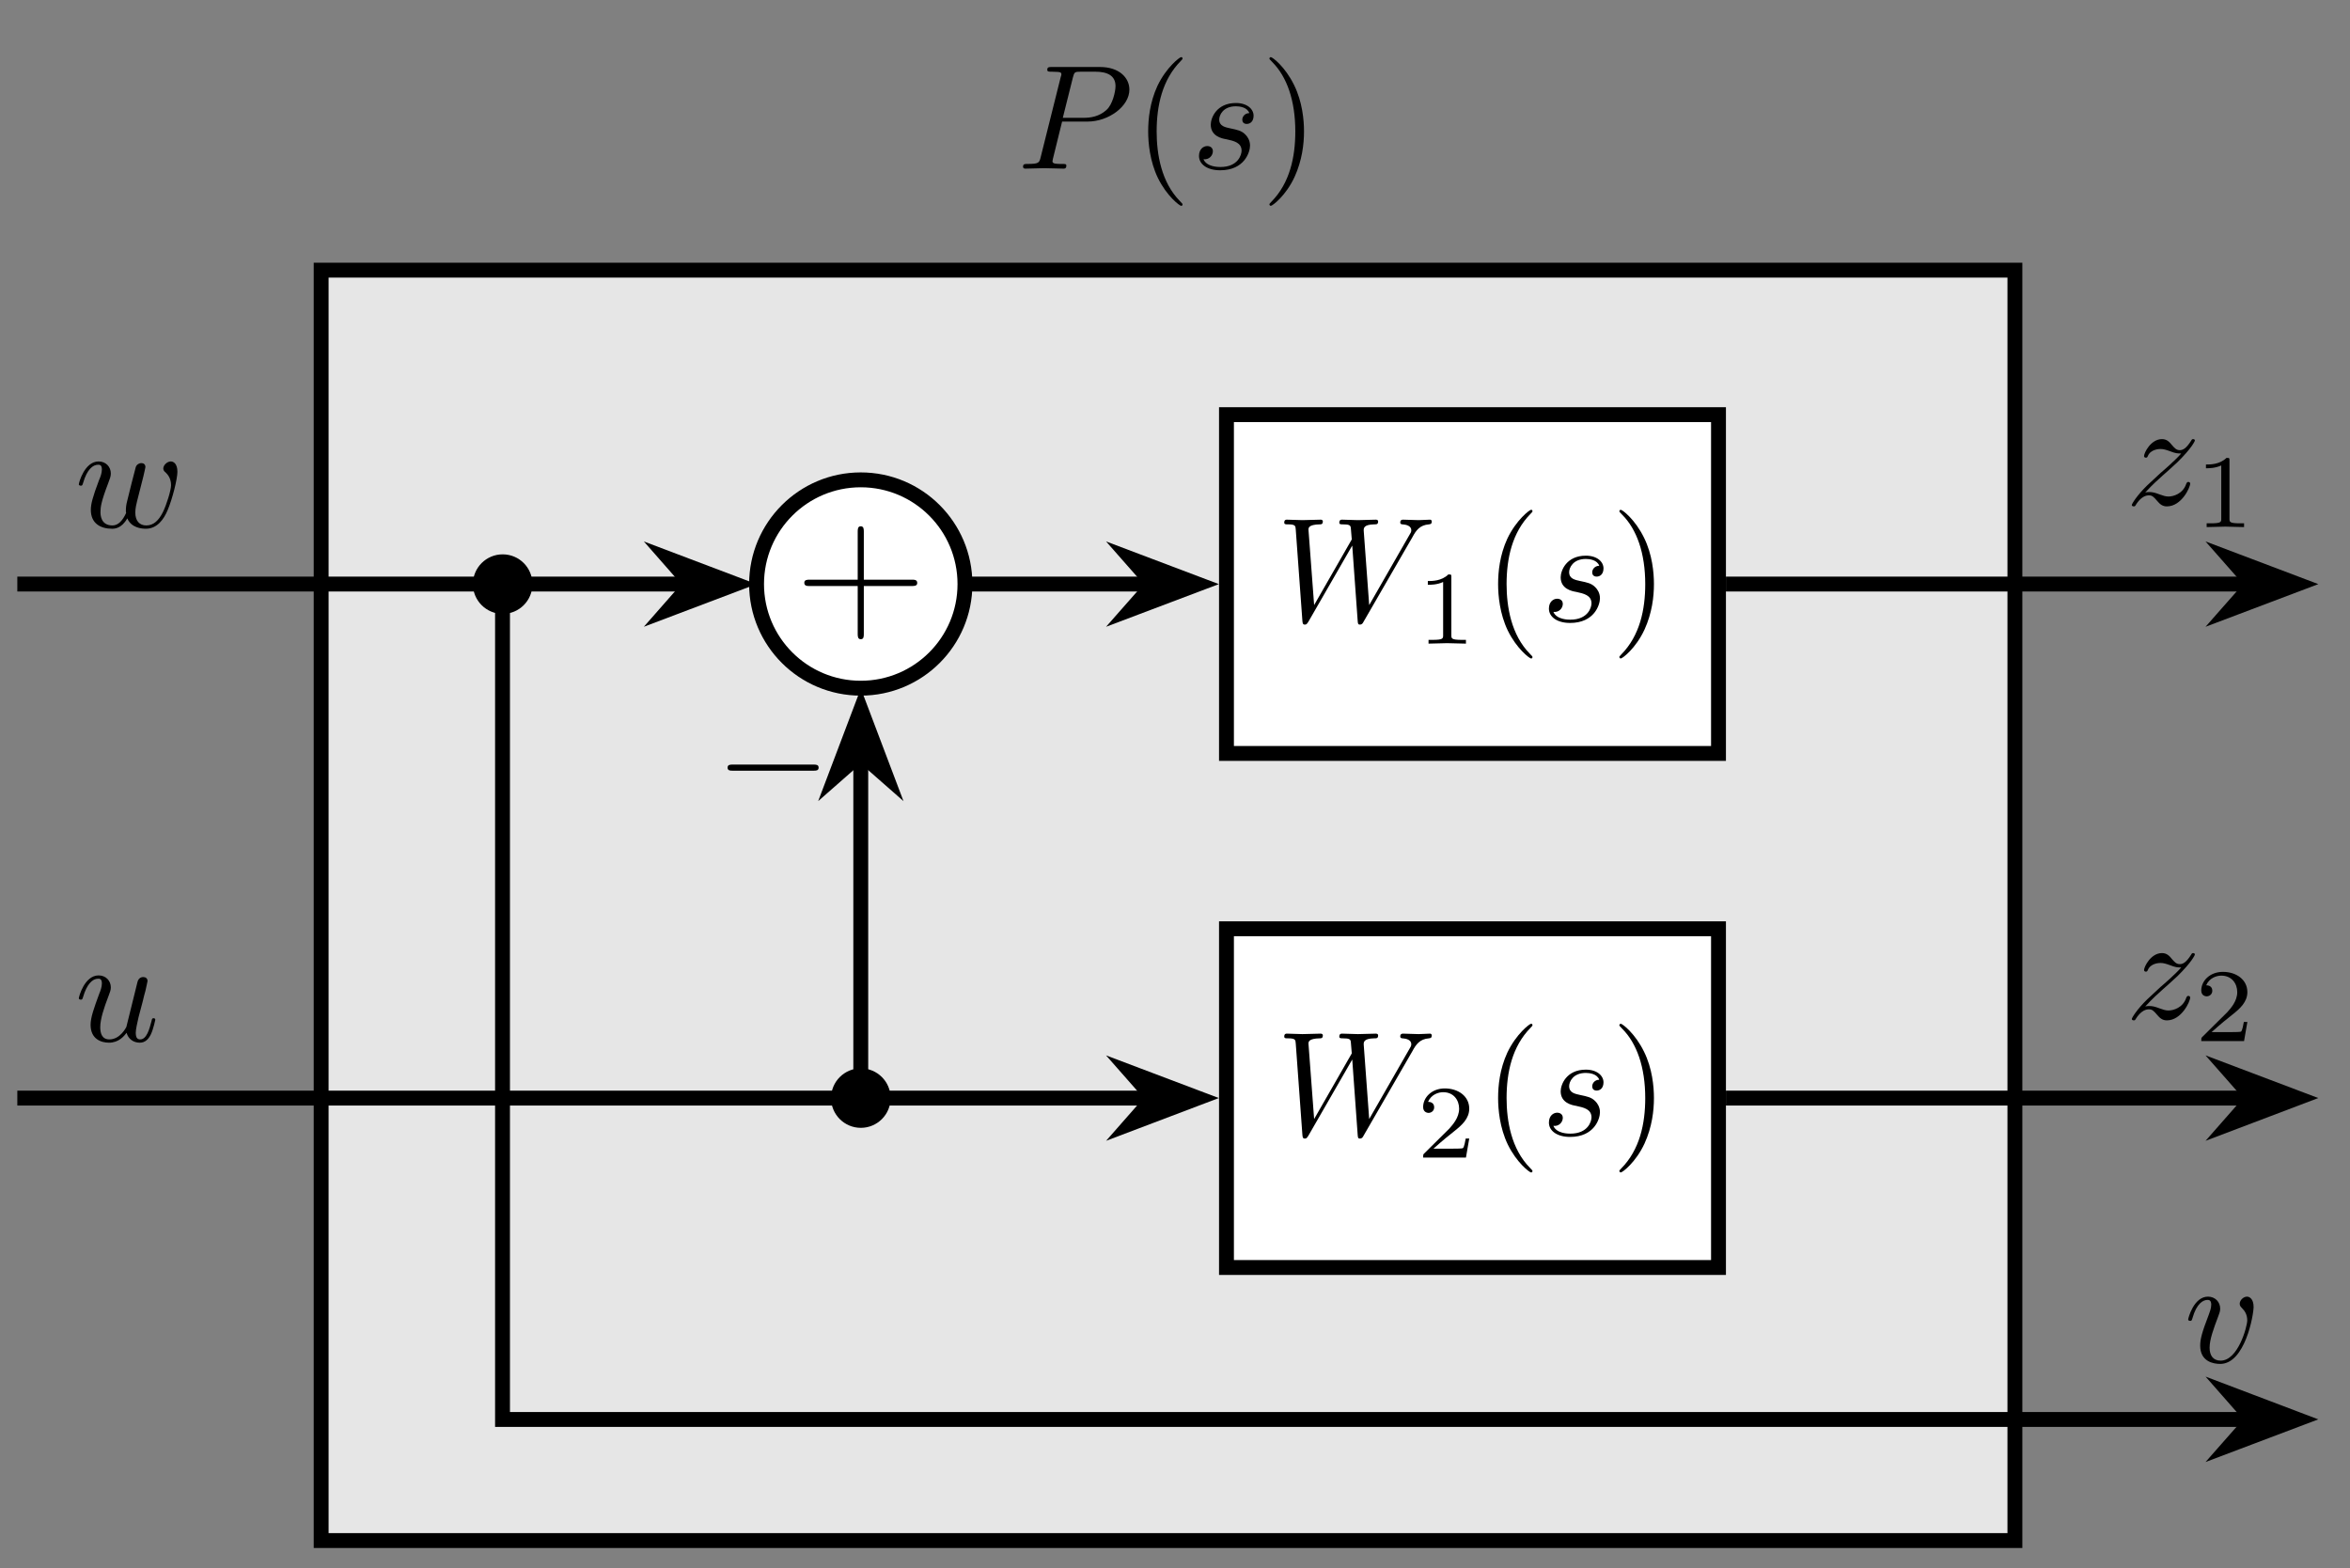 <?xml version="1.0" encoding="UTF-8"?>
<svg xmlns="http://www.w3.org/2000/svg" xmlns:xlink="http://www.w3.org/1999/xlink" width="156.063pt" height="104.137pt" viewBox="0 0 156.063 104.137" version="1.2">
<rect x="0" y="0" width="156.063" height="104.137" fill="#808080" stroke="none"/>
<defs>
<g>
<symbol overflow="visible" id="glyph0-0">
<path style="stroke:none;" d=""/>
</symbol>
<symbol overflow="visible" id="glyph0-1">
<path style="stroke:none;" d="M 7.453 -5.25 C 7.453 -6.016 6.797 -6.75 5.5 -6.75 L 2.297 -6.75 C 2.109 -6.75 2 -6.75 2 -6.562 C 2 -6.438 2.094 -6.438 2.297 -6.438 C 2.422 -6.438 2.594 -6.422 2.719 -6.422 C 2.875 -6.406 2.938 -6.375 2.938 -6.266 C 2.938 -6.219 2.922 -6.188 2.891 -6.078 L 1.562 -0.766 C 1.469 -0.391 1.453 -0.312 0.672 -0.312 C 0.5 -0.312 0.391 -0.312 0.391 -0.125 C 0.391 0 0.516 0 0.547 0 L 1.797 -0.031 L 2.422 -0.016 C 2.641 -0.016 2.859 0 3.078 0 C 3.141 0 3.266 0 3.266 -0.203 C 3.266 -0.312 3.188 -0.312 2.984 -0.312 C 2.625 -0.312 2.344 -0.312 2.344 -0.484 C 2.344 -0.547 2.375 -0.594 2.375 -0.656 L 2.984 -3.125 L 4.672 -3.125 C 6.078 -3.125 7.453 -4.141 7.453 -5.25 Z M 6.531 -5.484 C 6.531 -5.109 6.328 -4.25 5.938 -3.906 C 5.453 -3.453 4.859 -3.375 4.422 -3.375 L 3.031 -3.375 L 3.703 -6.062 C 3.797 -6.406 3.812 -6.438 4.234 -6.438 L 5.188 -6.438 C 6 -6.438 6.531 -6.172 6.531 -5.484 Z M 6.531 -5.484 "/>
</symbol>
<symbol overflow="visible" id="glyph0-2">
<path style="stroke:none;" d="M 3.906 -1.531 C 3.906 -1.891 3.719 -2.141 3.609 -2.25 C 3.344 -2.531 3.047 -2.578 2.609 -2.672 C 2.266 -2.75 1.859 -2.812 1.859 -3.266 C 1.859 -3.547 2.109 -4.141 2.969 -4.141 C 3.219 -4.141 3.719 -4.078 3.859 -3.688 C 3.578 -3.688 3.391 -3.469 3.391 -3.25 C 3.391 -3.109 3.469 -2.969 3.688 -2.969 C 3.906 -2.969 4.141 -3.125 4.141 -3.516 C 4.141 -3.953 3.719 -4.359 2.969 -4.359 C 1.672 -4.359 1.297 -3.359 1.297 -2.922 C 1.297 -2.156 2.031 -2 2.328 -1.953 C 2.828 -1.844 3.344 -1.734 3.344 -1.188 C 3.344 -0.938 3.125 -0.109 1.938 -0.109 C 1.797 -0.109 1.031 -0.109 0.812 -0.625 C 1.188 -0.578 1.438 -0.875 1.438 -1.156 C 1.438 -1.375 1.281 -1.5 1.062 -1.5 C 0.812 -1.5 0.516 -1.297 0.516 -0.844 C 0.516 -0.281 1.078 0.109 1.922 0.109 C 3.531 0.109 3.906 -1.094 3.906 -1.531 Z M 3.906 -1.531 "/>
</symbol>
<symbol overflow="visible" id="glyph0-3">
<path style="stroke:none;" d="M 10.344 -6.641 C 10.344 -6.672 10.312 -6.75 10.234 -6.75 C 10 -6.75 9.719 -6.719 9.469 -6.719 C 9.141 -6.719 8.766 -6.75 8.438 -6.75 C 8.391 -6.75 8.25 -6.75 8.25 -6.562 C 8.25 -6.453 8.344 -6.438 8.406 -6.438 C 8.641 -6.422 8.984 -6.344 8.984 -6.047 C 8.984 -5.938 8.938 -5.859 8.859 -5.734 L 6.188 -1.078 L 5.828 -5.969 C 5.812 -6.172 5.797 -6.422 6.516 -6.438 C 6.688 -6.438 6.781 -6.438 6.781 -6.641 C 6.781 -6.734 6.672 -6.75 6.641 -6.75 C 6.234 -6.75 5.828 -6.719 5.438 -6.719 C 5.203 -6.719 4.625 -6.75 4.391 -6.75 C 4.328 -6.75 4.203 -6.75 4.203 -6.547 C 4.203 -6.438 4.312 -6.438 4.438 -6.438 C 4.875 -6.438 4.953 -6.375 4.969 -6.188 L 5.031 -5.438 L 2.531 -1.078 L 2.156 -6.078 C 2.156 -6.203 2.156 -6.422 2.906 -6.438 C 3 -6.438 3.109 -6.438 3.109 -6.641 C 3.109 -6.75 2.969 -6.75 2.969 -6.75 C 2.578 -6.75 2.156 -6.719 1.75 -6.719 C 1.406 -6.719 1.062 -6.75 0.719 -6.75 C 0.672 -6.75 0.547 -6.75 0.547 -6.562 C 0.547 -6.438 0.625 -6.438 0.797 -6.438 C 1.281 -6.438 1.297 -6.344 1.312 -6.078 L 1.75 -0.047 C 1.766 0.141 1.781 0.219 1.922 0.219 C 2.031 0.219 2.062 0.156 2.156 0.016 L 5.062 -5.031 L 5.422 -0.047 C 5.438 0.172 5.453 0.219 5.578 0.219 C 5.703 0.219 5.766 0.125 5.812 0.031 L 9.062 -5.594 C 9.297 -6.031 9.547 -6.391 10.156 -6.438 C 10.25 -6.453 10.344 -6.453 10.344 -6.641 Z M 10.344 -6.641 "/>
</symbol>
<symbol overflow="visible" id="glyph0-4">
<path style="stroke:none;" d="M 6.828 -3.672 C 6.828 -4.219 6.562 -4.359 6.391 -4.359 C 6.141 -4.359 5.891 -4.109 5.891 -3.891 C 5.891 -3.766 5.953 -3.703 6.047 -3.625 C 6.156 -3.516 6.406 -3.266 6.406 -2.781 C 6.406 -2.453 6.109 -1.484 5.859 -0.984 C 5.594 -0.453 5.25 -0.109 4.766 -0.109 C 4.312 -0.109 4.031 -0.406 4.031 -0.969 C 4.031 -1.25 4.109 -1.547 4.141 -1.688 L 4.562 -3.344 C 4.609 -3.562 4.703 -3.938 4.703 -3.984 C 4.703 -4.172 4.578 -4.25 4.422 -4.25 C 4.312 -4.25 4.125 -4.172 4.062 -3.984 C 4.031 -3.906 3.562 -2.031 3.5 -1.766 C 3.422 -1.469 3.406 -1.297 3.406 -1.109 C 3.406 -1 3.406 -0.984 3.422 -0.938 C 3.188 -0.422 2.891 -0.109 2.516 -0.109 C 1.719 -0.109 1.719 -0.844 1.719 -1 C 1.719 -1.328 1.766 -1.703 2.234 -2.922 C 2.344 -3.219 2.406 -3.359 2.406 -3.562 C 2.406 -4 2.078 -4.359 1.594 -4.359 C 0.656 -4.359 0.281 -2.938 0.281 -2.844 C 0.281 -2.75 0.406 -2.75 0.406 -2.75 C 0.5 -2.75 0.516 -2.766 0.562 -2.922 C 0.828 -3.844 1.219 -4.141 1.562 -4.141 C 1.656 -4.141 1.812 -4.141 1.812 -3.828 C 1.812 -3.578 1.703 -3.297 1.625 -3.125 C 1.188 -1.969 1.078 -1.516 1.078 -1.141 C 1.078 -0.234 1.734 0.109 2.484 0.109 C 2.641 0.109 3.109 0.109 3.5 -0.578 C 3.766 0.047 4.438 0.109 4.734 0.109 C 5.484 0.109 5.922 -0.516 6.172 -1.109 C 6.5 -1.875 6.828 -3.203 6.828 -3.672 Z M 6.828 -3.672 "/>
</symbol>
<symbol overflow="visible" id="glyph0-5">
<path style="stroke:none;" d="M 5.359 -1.406 C 5.359 -1.516 5.266 -1.516 5.25 -1.516 C 5.141 -1.516 5.141 -1.469 5.109 -1.328 C 4.969 -0.781 4.781 -0.109 4.359 -0.109 C 4.156 -0.109 4.062 -0.234 4.062 -0.562 C 4.062 -0.781 4.172 -1.25 4.25 -1.594 L 4.531 -2.656 C 4.562 -2.797 4.656 -3.188 4.703 -3.328 C 4.75 -3.562 4.844 -3.938 4.844 -3.984 C 4.844 -4.172 4.703 -4.25 4.562 -4.25 C 4.516 -4.25 4.25 -4.25 4.172 -3.906 L 3.438 -0.938 C 3.422 -0.906 3.031 -0.109 2.312 -0.109 C 1.797 -0.109 1.703 -0.547 1.703 -0.922 C 1.703 -1.469 1.969 -2.25 2.234 -2.938 C 2.344 -3.234 2.406 -3.375 2.406 -3.562 C 2.406 -4 2.078 -4.359 1.594 -4.359 C 0.656 -4.359 0.281 -2.938 0.281 -2.844 C 0.281 -2.75 0.406 -2.75 0.406 -2.75 C 0.5 -2.75 0.516 -2.766 0.562 -2.922 C 0.812 -3.781 1.188 -4.141 1.562 -4.141 C 1.656 -4.141 1.812 -4.141 1.812 -3.828 C 1.812 -3.578 1.703 -3.297 1.641 -3.156 C 1.281 -2.172 1.062 -1.562 1.062 -1.078 C 1.062 -0.141 1.75 0.109 2.281 0.109 C 2.938 0.109 3.281 -0.328 3.453 -0.547 C 3.562 -0.141 3.906 0.109 4.328 0.109 C 4.688 0.109 4.906 -0.125 5.062 -0.438 C 5.234 -0.797 5.359 -1.406 5.359 -1.406 Z M 5.359 -1.406 "/>
</symbol>
<symbol overflow="visible" id="glyph0-6">
<path style="stroke:none;" d="M 4.625 -3.672 C 4.625 -4.203 4.359 -4.359 4.188 -4.359 C 3.938 -4.359 3.703 -4.109 3.703 -3.891 C 3.703 -3.766 3.75 -3.703 3.859 -3.594 C 4.062 -3.391 4.203 -3.141 4.203 -2.781 C 4.203 -2.375 3.594 -0.109 2.438 -0.109 C 1.938 -0.109 1.703 -0.453 1.703 -0.969 C 1.703 -1.516 1.969 -2.234 2.281 -3.062 C 2.344 -3.234 2.406 -3.375 2.406 -3.562 C 2.406 -4 2.078 -4.359 1.594 -4.359 C 0.656 -4.359 0.281 -2.938 0.281 -2.844 C 0.281 -2.75 0.406 -2.75 0.406 -2.75 C 0.5 -2.75 0.516 -2.766 0.562 -2.922 C 0.844 -3.922 1.281 -4.141 1.562 -4.141 C 1.641 -4.141 1.812 -4.141 1.812 -3.828 C 1.812 -3.578 1.703 -3.312 1.641 -3.141 C 1.203 -2 1.078 -1.547 1.078 -1.109 C 1.078 -0.047 1.953 0.109 2.406 0.109 C 4.062 0.109 4.625 -3.156 4.625 -3.672 Z M 4.625 -3.672 "/>
</symbol>
<symbol overflow="visible" id="glyph0-7">
<path style="stroke:none;" d="M 4.297 -1.406 C 4.297 -1.469 4.25 -1.516 4.172 -1.516 C 4.094 -1.516 4.062 -1.453 4.031 -1.375 C 3.812 -0.734 3.188 -0.547 2.859 -0.547 C 2.656 -0.547 2.484 -0.609 2.266 -0.688 C 1.938 -0.812 1.781 -0.844 1.578 -0.844 C 1.578 -0.844 1.406 -0.844 1.312 -0.812 C 1.844 -1.391 2.141 -1.641 2.484 -1.953 C 2.484 -1.953 3.094 -2.484 3.453 -2.828 C 4.391 -3.75 4.609 -4.219 4.609 -4.266 C 4.609 -4.359 4.5 -4.359 4.5 -4.359 C 4.438 -4.359 4.406 -4.344 4.359 -4.25 C 4.062 -3.781 3.844 -3.625 3.609 -3.625 C 3.375 -3.625 3.266 -3.766 3.109 -3.938 C 2.922 -4.172 2.75 -4.359 2.422 -4.359 C 1.688 -4.359 1.234 -3.453 1.234 -3.234 C 1.234 -3.188 1.266 -3.125 1.359 -3.125 C 1.438 -3.125 1.469 -3.188 1.484 -3.234 C 1.672 -3.688 2.234 -3.703 2.328 -3.703 C 2.531 -3.703 2.719 -3.641 2.938 -3.562 C 3.344 -3.406 3.453 -3.406 3.703 -3.406 C 3.344 -2.984 2.516 -2.266 2.328 -2.109 L 1.438 -1.281 C 0.766 -0.625 0.422 -0.062 0.422 0.016 C 0.422 0.109 0.547 0.109 0.547 0.109 C 0.625 0.109 0.641 0.094 0.703 -0.016 C 0.922 -0.359 1.219 -0.625 1.547 -0.625 C 1.766 -0.625 1.859 -0.547 2.109 -0.25 C 2.281 -0.047 2.453 0.109 2.75 0.109 C 3.719 0.109 4.297 -1.141 4.297 -1.406 Z M 4.297 -1.406 "/>
</symbol>
<symbol overflow="visible" id="glyph1-0">
<path style="stroke:none;" d=""/>
</symbol>
<symbol overflow="visible" id="glyph1-1">
<path style="stroke:none;" d="M 3.266 2.375 C 3.266 2.344 3.266 2.328 3.094 2.156 C 1.859 0.906 1.547 -0.953 1.547 -2.469 C 1.547 -4.188 1.922 -5.906 3.141 -7.141 C 3.266 -7.266 3.266 -7.281 3.266 -7.312 C 3.266 -7.375 3.234 -7.406 3.172 -7.406 C 3.078 -7.406 2.188 -6.734 1.594 -5.484 C 1.094 -4.391 0.984 -3.297 0.984 -2.469 C 0.984 -1.703 1.094 -0.5 1.625 0.609 C 2.219 1.828 3.078 2.469 3.172 2.469 C 3.234 2.469 3.266 2.438 3.266 2.375 Z M 3.266 2.375 "/>
</symbol>
<symbol overflow="visible" id="glyph1-2">
<path style="stroke:none;" d="M 2.859 -2.469 C 2.859 -3.234 2.75 -4.438 2.203 -5.547 C 1.609 -6.766 0.766 -7.406 0.656 -7.406 C 0.609 -7.406 0.562 -7.359 0.562 -7.312 C 0.562 -7.281 0.562 -7.266 0.75 -7.078 C 1.719 -6.109 2.281 -4.531 2.281 -2.469 C 2.281 -0.781 1.922 0.953 0.688 2.203 C 0.562 2.328 0.562 2.344 0.562 2.375 C 0.562 2.422 0.609 2.469 0.656 2.469 C 0.766 2.469 1.656 1.797 2.234 0.547 C 2.734 -0.547 2.859 -1.641 2.859 -2.469 Z M 2.859 -2.469 "/>
</symbol>
<symbol overflow="visible" id="glyph2-0">
<path style="stroke:none;" d=""/>
</symbol>
<symbol overflow="visible" id="glyph2-1">
<path style="stroke:none;" d="M 3.281 0 L 3.281 -0.25 L 3.016 -0.25 C 2.312 -0.25 2.312 -0.344 2.312 -0.562 L 2.312 -4.406 C 2.312 -4.594 2.312 -4.594 2.109 -4.594 C 1.672 -4.156 1.031 -4.156 0.75 -4.156 L 0.75 -3.906 C 0.922 -3.906 1.375 -3.906 1.766 -4.094 L 1.766 -0.562 C 1.766 -0.344 1.766 -0.25 1.062 -0.25 L 0.797 -0.25 L 0.797 0 L 2.031 -0.031 Z M 3.281 0 "/>
</symbol>
<symbol overflow="visible" id="glyph2-2">
<path style="stroke:none;" d="M 3.5 -1.266 L 3.266 -1.266 C 3.234 -1.109 3.172 -0.703 3.078 -0.625 C 3.031 -0.594 2.484 -0.594 2.391 -0.594 L 1.125 -0.594 C 1.844 -1.234 2.094 -1.422 2.5 -1.75 C 3.016 -2.156 3.5 -2.594 3.5 -3.25 C 3.5 -4.078 2.766 -4.594 1.875 -4.594 C 1.016 -4.594 0.438 -4 0.438 -3.359 C 0.438 -3 0.734 -2.969 0.797 -2.969 C 0.969 -2.969 1.172 -3.094 1.172 -3.344 C 1.172 -3.453 1.125 -3.703 0.766 -3.703 C 0.969 -4.188 1.453 -4.344 1.766 -4.344 C 2.469 -4.344 2.828 -3.812 2.828 -3.25 C 2.828 -2.641 2.391 -2.172 2.172 -1.922 L 0.5 -0.266 C 0.438 -0.203 0.438 -0.188 0.438 0 L 3.281 0 Z M 3.5 -1.266 "/>
</symbol>
<symbol overflow="visible" id="glyph3-0">
<path style="stroke:none;" d=""/>
</symbol>
<symbol overflow="visible" id="glyph3-1">
<path style="stroke:none;" d="M 8.047 -2.969 C 8.047 -3.188 7.859 -3.188 7.672 -3.188 L 4.5 -3.188 L 4.5 -6.359 C 4.5 -6.531 4.5 -6.734 4.297 -6.734 C 4.094 -6.734 4.094 -6.531 4.094 -6.359 L 4.094 -3.188 L 0.922 -3.188 C 0.75 -3.188 0.547 -3.188 0.547 -2.984 C 0.547 -2.766 0.734 -2.766 0.922 -2.766 L 4.094 -2.766 L 4.094 0.391 C 4.094 0.562 4.094 0.766 4.297 0.766 C 4.5 0.766 4.5 0.578 4.5 0.391 L 4.5 -2.766 L 7.672 -2.766 C 7.844 -2.766 8.047 -2.766 8.047 -2.969 Z M 8.047 -2.969 "/>
</symbol>
<symbol overflow="visible" id="glyph4-0">
<path style="stroke:none;" d=""/>
</symbol>
<symbol overflow="visible" id="glyph4-1">
<path style="stroke:none;" d="M 6.859 -2.469 C 6.859 -2.672 6.672 -2.672 6.531 -2.672 L 1.141 -2.672 C 1 -2.672 0.812 -2.672 0.812 -2.469 C 0.812 -2.266 1 -2.266 1.141 -2.266 L 6.531 -2.266 C 6.672 -2.266 6.859 -2.266 6.859 -2.469 Z M 6.859 -2.469 "/>
</symbol>
</g>
<clipPath id="clip1">
  <path d="M 0.176 38 L 47 38 L 47 40 L 0.176 40 Z M 0.176 38 "/>
</clipPath>
<clipPath id="clip2">
  <path d="M 0.176 72 L 77 72 L 77 74 L 0.176 74 Z M 0.176 72 "/>
</clipPath>
<clipPath id="clip3">
  <path d="M 134 78 L 154.957 78 L 154.957 103.281 L 134 103.281 Z M 134 78 "/>
</clipPath>
<clipPath id="clip4">
  <path d="M 134 23 L 154.957 23 L 154.957 55 L 134 55 Z M 134 23 "/>
</clipPath>
<clipPath id="clip5">
  <path d="M 134 57 L 154.957 57 L 154.957 89 L 134 89 Z M 134 57 "/>
</clipPath>
</defs>
<g id="surface1">
<path style="fill-rule:nonzero;fill:rgb(89.999%,89.999%,89.999%);fill-opacity:1;stroke-width:0.996;stroke-linecap:butt;stroke-linejoin:miter;stroke:rgb(0%,0%,0%);stroke-opacity:1;stroke-miterlimit:10;" d="M -56.693 -42.522 L 56.696 -42.522 L 56.696 42.521 L -56.693 42.521 Z M -56.693 -42.522 " transform="matrix(0.992,0,0,-0.992,77.567,60.121)"/>
<g style="fill:rgb(0%,0%,0%);fill-opacity:1;">
  <use xlink:href="#glyph0-1" x="67.55" y="11.199"/>
</g>
<g style="fill:rgb(0%,0%,0%);fill-opacity:1;">
  <use xlink:href="#glyph1-1" x="75.266" y="11.199"/>
</g>
<g style="fill:rgb(0%,0%,0%);fill-opacity:1;">
  <use xlink:href="#glyph0-2" x="79.109" y="11.199"/>
</g>
<g style="fill:rgb(0%,0%,0%);fill-opacity:1;">
  <use xlink:href="#glyph1-2" x="83.74" y="11.199"/>
</g>
<path style="fill-rule:nonzero;fill:rgb(100%,100%,100%);fill-opacity:1;stroke-width:0.996;stroke-linecap:butt;stroke-linejoin:miter;stroke:rgb(0%,0%,0%);stroke-opacity:1;stroke-miterlimit:10;" d="M 3.914 10.169 L 36.853 10.169 L 36.853 32.848 L 3.914 32.848 Z M 3.914 10.169 " transform="matrix(0.992,0,0,-0.992,77.567,60.121)"/>
<g style="fill:rgb(0%,0%,0%);fill-opacity:1;">
  <use xlink:href="#glyph0-3" x="84.74" y="41.259"/>
</g>
<g style="fill:rgb(0%,0%,0%);fill-opacity:1;">
  <use xlink:href="#glyph2-1" x="94.072" y="42.741"/>
</g>
<g style="fill:rgb(0%,0%,0%);fill-opacity:1;">
  <use xlink:href="#glyph1-1" x="98.505" y="41.259"/>
</g>
<g style="fill:rgb(0%,0%,0%);fill-opacity:1;">
  <use xlink:href="#glyph0-2" x="102.347" y="41.259"/>
</g>
<g style="fill:rgb(0%,0%,0%);fill-opacity:1;">
  <use xlink:href="#glyph1-2" x="106.979" y="41.259"/>
</g>
<path style="fill-rule:nonzero;fill:rgb(100%,100%,100%);fill-opacity:1;stroke-width:0.996;stroke-linecap:butt;stroke-linejoin:miter;stroke:rgb(0%,0%,0%);stroke-opacity:1;stroke-miterlimit:10;" d="M 3.914 -24.243 L 36.853 -24.243 L 36.853 -1.568 L 3.914 -1.568 Z M 3.914 -24.243 " transform="matrix(0.992,0,0,-0.992,77.567,60.121)"/>
<g style="fill:rgb(0%,0%,0%);fill-opacity:1;">
  <use xlink:href="#glyph0-3" x="84.74" y="75.39"/>
</g>
<g style="fill:rgb(0%,0%,0%);fill-opacity:1;">
  <use xlink:href="#glyph2-2" x="94.072" y="76.872"/>
</g>
<g style="fill:rgb(0%,0%,0%);fill-opacity:1;">
  <use xlink:href="#glyph1-1" x="98.505" y="75.39"/>
</g>
<g style="fill:rgb(0%,0%,0%);fill-opacity:1;">
  <use xlink:href="#glyph0-2" x="102.347" y="75.39"/>
</g>
<g style="fill:rgb(0%,0%,0%);fill-opacity:1;">
  <use xlink:href="#glyph1-2" x="106.979" y="75.39"/>
</g>
<path style="fill-rule:nonzero;fill:rgb(100%,100%,100%);fill-opacity:1;stroke-width:0.996;stroke-linecap:butt;stroke-linejoin:miter;stroke:rgb(0%,0%,0%);stroke-opacity:1;stroke-miterlimit:10;" d="M -13.593 21.508 C -13.593 25.36 -16.716 28.484 -20.568 28.484 C -24.42 28.484 -27.544 25.36 -27.544 21.508 C -27.544 17.657 -24.42 14.537 -20.568 14.537 C -16.716 14.537 -13.593 17.657 -13.593 21.508 Z M -13.593 21.508 " transform="matrix(0.992,0,0,-0.992,77.567,60.121)"/>
<g style="fill:rgb(0%,0%,0%);fill-opacity:1;">
  <use xlink:href="#glyph3-1" x="52.866" y="41.682"/>
</g>
<g style="fill:rgb(0%,0%,0%);fill-opacity:1;">
  <use xlink:href="#glyph4-1" x="47.506" y="53.445"/>
</g>
<g clip-path="url(#clip1)" clip-rule="nonzero">
<path style="fill:none;stroke-width:0.996;stroke-linecap:butt;stroke-linejoin:miter;stroke:rgb(0%,0%,0%);stroke-opacity:1;stroke-miterlimit:10;" d="M -77.033 21.508 L -32.176 21.508 " transform="matrix(0.992,0,0,-0.992,77.567,60.121)"/>
</g>
<path style="fill-rule:nonzero;fill:rgb(0%,0%,0%);fill-opacity:1;stroke-width:0.996;stroke-linecap:butt;stroke-linejoin:miter;stroke:rgb(0%,0%,0%);stroke-opacity:1;stroke-miterlimit:10;" d="M 6.052 -0.001 L 1.61 1.681 L 3.087 -0.001 L 1.61 -1.682 Z M 6.052 -0.001 " transform="matrix(0.992,0,0,-0.992,42.841,38.788)"/>
<g style="fill:rgb(0%,0%,0%);fill-opacity:1;">
  <use xlink:href="#glyph0-4" x="4.954" y="35.002"/>
</g>
<g clip-path="url(#clip2)" clip-rule="nonzero">
<path style="fill:none;stroke-width:0.996;stroke-linecap:butt;stroke-linejoin:miter;stroke:rgb(0%,0%,0%);stroke-opacity:1;stroke-miterlimit:10;" d="M -77.033 -12.903 L -1.218 -12.903 " transform="matrix(0.992,0,0,-0.992,77.567,60.121)"/>
</g>
<path style="fill-rule:nonzero;fill:rgb(0%,0%,0%);fill-opacity:1;stroke-width:0.996;stroke-linecap:butt;stroke-linejoin:miter;stroke:rgb(0%,0%,0%);stroke-opacity:1;stroke-miterlimit:10;" d="M 6.054 0.002 L 1.607 1.684 L 3.088 0.002 L 1.607 -1.684 Z M 6.054 0.002 " transform="matrix(0.992,0,0,-0.992,73.543,72.92)"/>
<g style="fill:rgb(0%,0%,0%);fill-opacity:1;">
  <use xlink:href="#glyph0-5" x="4.954" y="69.132"/>
</g>
<path style="fill:none;stroke-width:0.996;stroke-linecap:butt;stroke-linejoin:miter;stroke:rgb(0%,0%,0%);stroke-opacity:1;stroke-miterlimit:10;" d="M -20.568 -12.903 L -20.568 9.901 " transform="matrix(0.992,0,0,-0.992,77.567,60.121)"/>
<path style="fill-rule:nonzero;fill:rgb(0%,0%,0%);fill-opacity:1;stroke-width:0.996;stroke-linecap:butt;stroke-linejoin:miter;stroke:rgb(0%,0%,0%);stroke-opacity:1;stroke-miterlimit:10;" d="M 6.052 0 L 1.609 1.682 L 3.086 0 L 1.609 -1.682 Z M 6.052 0 " transform="matrix(0,-0.992,-0.992,0,57.168,53.116)"/>
<path style=" stroke:none;fill-rule:nonzero;fill:rgb(0%,0%,0%);fill-opacity:1;" d="M 59.145 72.918 C 59.145 71.828 58.258 70.945 57.168 70.945 C 56.078 70.945 55.191 71.828 55.191 72.918 C 55.191 74.012 56.078 74.895 57.168 74.895 C 58.258 74.895 59.145 74.012 59.145 72.918 Z M 59.145 72.918 "/>
<path style="fill:none;stroke-width:0.996;stroke-linecap:butt;stroke-linejoin:miter;stroke:rgb(0%,0%,0%);stroke-opacity:1;stroke-miterlimit:10;" d="M -13.593 21.508 L -1.218 21.508 " transform="matrix(0.992,0,0,-0.992,77.567,60.121)"/>
<path style="fill-rule:nonzero;fill:rgb(0%,0%,0%);fill-opacity:1;stroke-width:0.996;stroke-linecap:butt;stroke-linejoin:miter;stroke:rgb(0%,0%,0%);stroke-opacity:1;stroke-miterlimit:10;" d="M 6.054 -0.001 L 1.607 1.681 L 3.088 -0.001 L 1.607 -1.682 Z M 6.054 -0.001 " transform="matrix(0.992,0,0,-0.992,73.543,38.788)"/>
<path style="fill:none;stroke-width:0.996;stroke-linecap:butt;stroke-linejoin:miter;stroke:rgb(0%,0%,0%);stroke-opacity:1;stroke-miterlimit:10;" d="M -44.551 21.508 L -44.551 -34.416 L 72.403 -34.416 " transform="matrix(0.992,0,0,-0.992,77.567,60.121)"/>
<path style=" stroke:none;fill-rule:nonzero;fill:rgb(0%,0%,0%);fill-opacity:1;" d="M 152.562 94.254 L 148.152 92.582 L 149.621 94.254 L 148.152 95.922 Z M 152.562 94.254 "/>
<g clip-path="url(#clip3)" clip-rule="nonzero">
<path style="fill:none;stroke-width:0.996;stroke-linecap:butt;stroke-linejoin:miter;stroke:rgb(0%,0%,0%);stroke-opacity:1;stroke-miterlimit:10;" d="M 6.054 -0.002 L 1.608 1.684 L 3.089 -0.002 L 1.608 -1.684 Z M 6.054 -0.002 " transform="matrix(0.992,0,0,-0.992,146.558,94.252)"/>
</g>
<path style=" stroke:none;fill-rule:nonzero;fill:rgb(0%,0%,0%);fill-opacity:1;" d="M 35.359 38.789 C 35.359 37.695 34.477 36.812 33.383 36.812 C 32.293 36.812 31.406 37.695 31.406 38.789 C 31.406 39.879 32.293 40.766 33.383 40.766 C 34.477 40.766 35.359 39.879 35.359 38.789 Z M 35.359 38.789 "/>
<g style="fill:rgb(0%,0%,0%);fill-opacity:1;">
  <use xlink:href="#glyph0-6" x="145.036" y="90.464"/>
</g>
<path style="fill:none;stroke-width:0.996;stroke-linecap:butt;stroke-linejoin:miter;stroke:rgb(0%,0%,0%);stroke-opacity:1;stroke-miterlimit:10;" d="M 37.349 21.508 L 72.403 21.508 " transform="matrix(0.992,0,0,-0.992,77.567,60.121)"/>
<path style=" stroke:none;fill-rule:nonzero;fill:rgb(0%,0%,0%);fill-opacity:1;" d="M 152.562 38.789 L 148.152 37.121 L 149.621 38.789 L 148.152 40.457 Z M 152.562 38.789 "/>
<g clip-path="url(#clip4)" clip-rule="nonzero">
<path style="fill:none;stroke-width:0.996;stroke-linecap:butt;stroke-linejoin:miter;stroke:rgb(0%,0%,0%);stroke-opacity:1;stroke-miterlimit:10;" d="M 6.054 -0.001 L 1.608 1.681 L 3.089 -0.001 L 1.608 -1.682 Z M 6.054 -0.001 " transform="matrix(0.992,0,0,-0.992,146.558,38.788)"/>
</g>
<g style="fill:rgb(0%,0%,0%);fill-opacity:1;">
  <use xlink:href="#glyph0-7" x="141.152" y="33.519"/>
</g>
<g style="fill:rgb(0%,0%,0%);fill-opacity:1;">
  <use xlink:href="#glyph2-1" x="145.747" y="35.002"/>
</g>
<path style="fill:none;stroke-width:0.996;stroke-linecap:butt;stroke-linejoin:miter;stroke:rgb(0%,0%,0%);stroke-opacity:1;stroke-miterlimit:10;" d="M 37.349 -12.903 L 72.403 -12.903 " transform="matrix(0.992,0,0,-0.992,77.567,60.121)"/>
<path style=" stroke:none;fill-rule:nonzero;fill:rgb(0%,0%,0%);fill-opacity:1;" d="M 152.562 72.918 L 148.152 71.25 L 149.621 72.918 L 148.152 74.59 Z M 152.562 72.918 "/>
<g clip-path="url(#clip5)" clip-rule="nonzero">
<path style="fill:none;stroke-width:0.996;stroke-linecap:butt;stroke-linejoin:miter;stroke:rgb(0%,0%,0%);stroke-opacity:1;stroke-miterlimit:10;" d="M 6.054 0.002 L 1.608 1.684 L 3.089 0.002 L 1.608 -1.684 Z M 6.054 0.002 " transform="matrix(0.992,0,0,-0.992,146.558,72.92)"/>
</g>
<g style="fill:rgb(0%,0%,0%);fill-opacity:1;">
  <use xlink:href="#glyph0-7" x="141.152" y="67.65"/>
</g>
<g style="fill:rgb(0%,0%,0%);fill-opacity:1;">
  <use xlink:href="#glyph2-2" x="145.747" y="69.132"/>
</g>
</g>
</svg>
